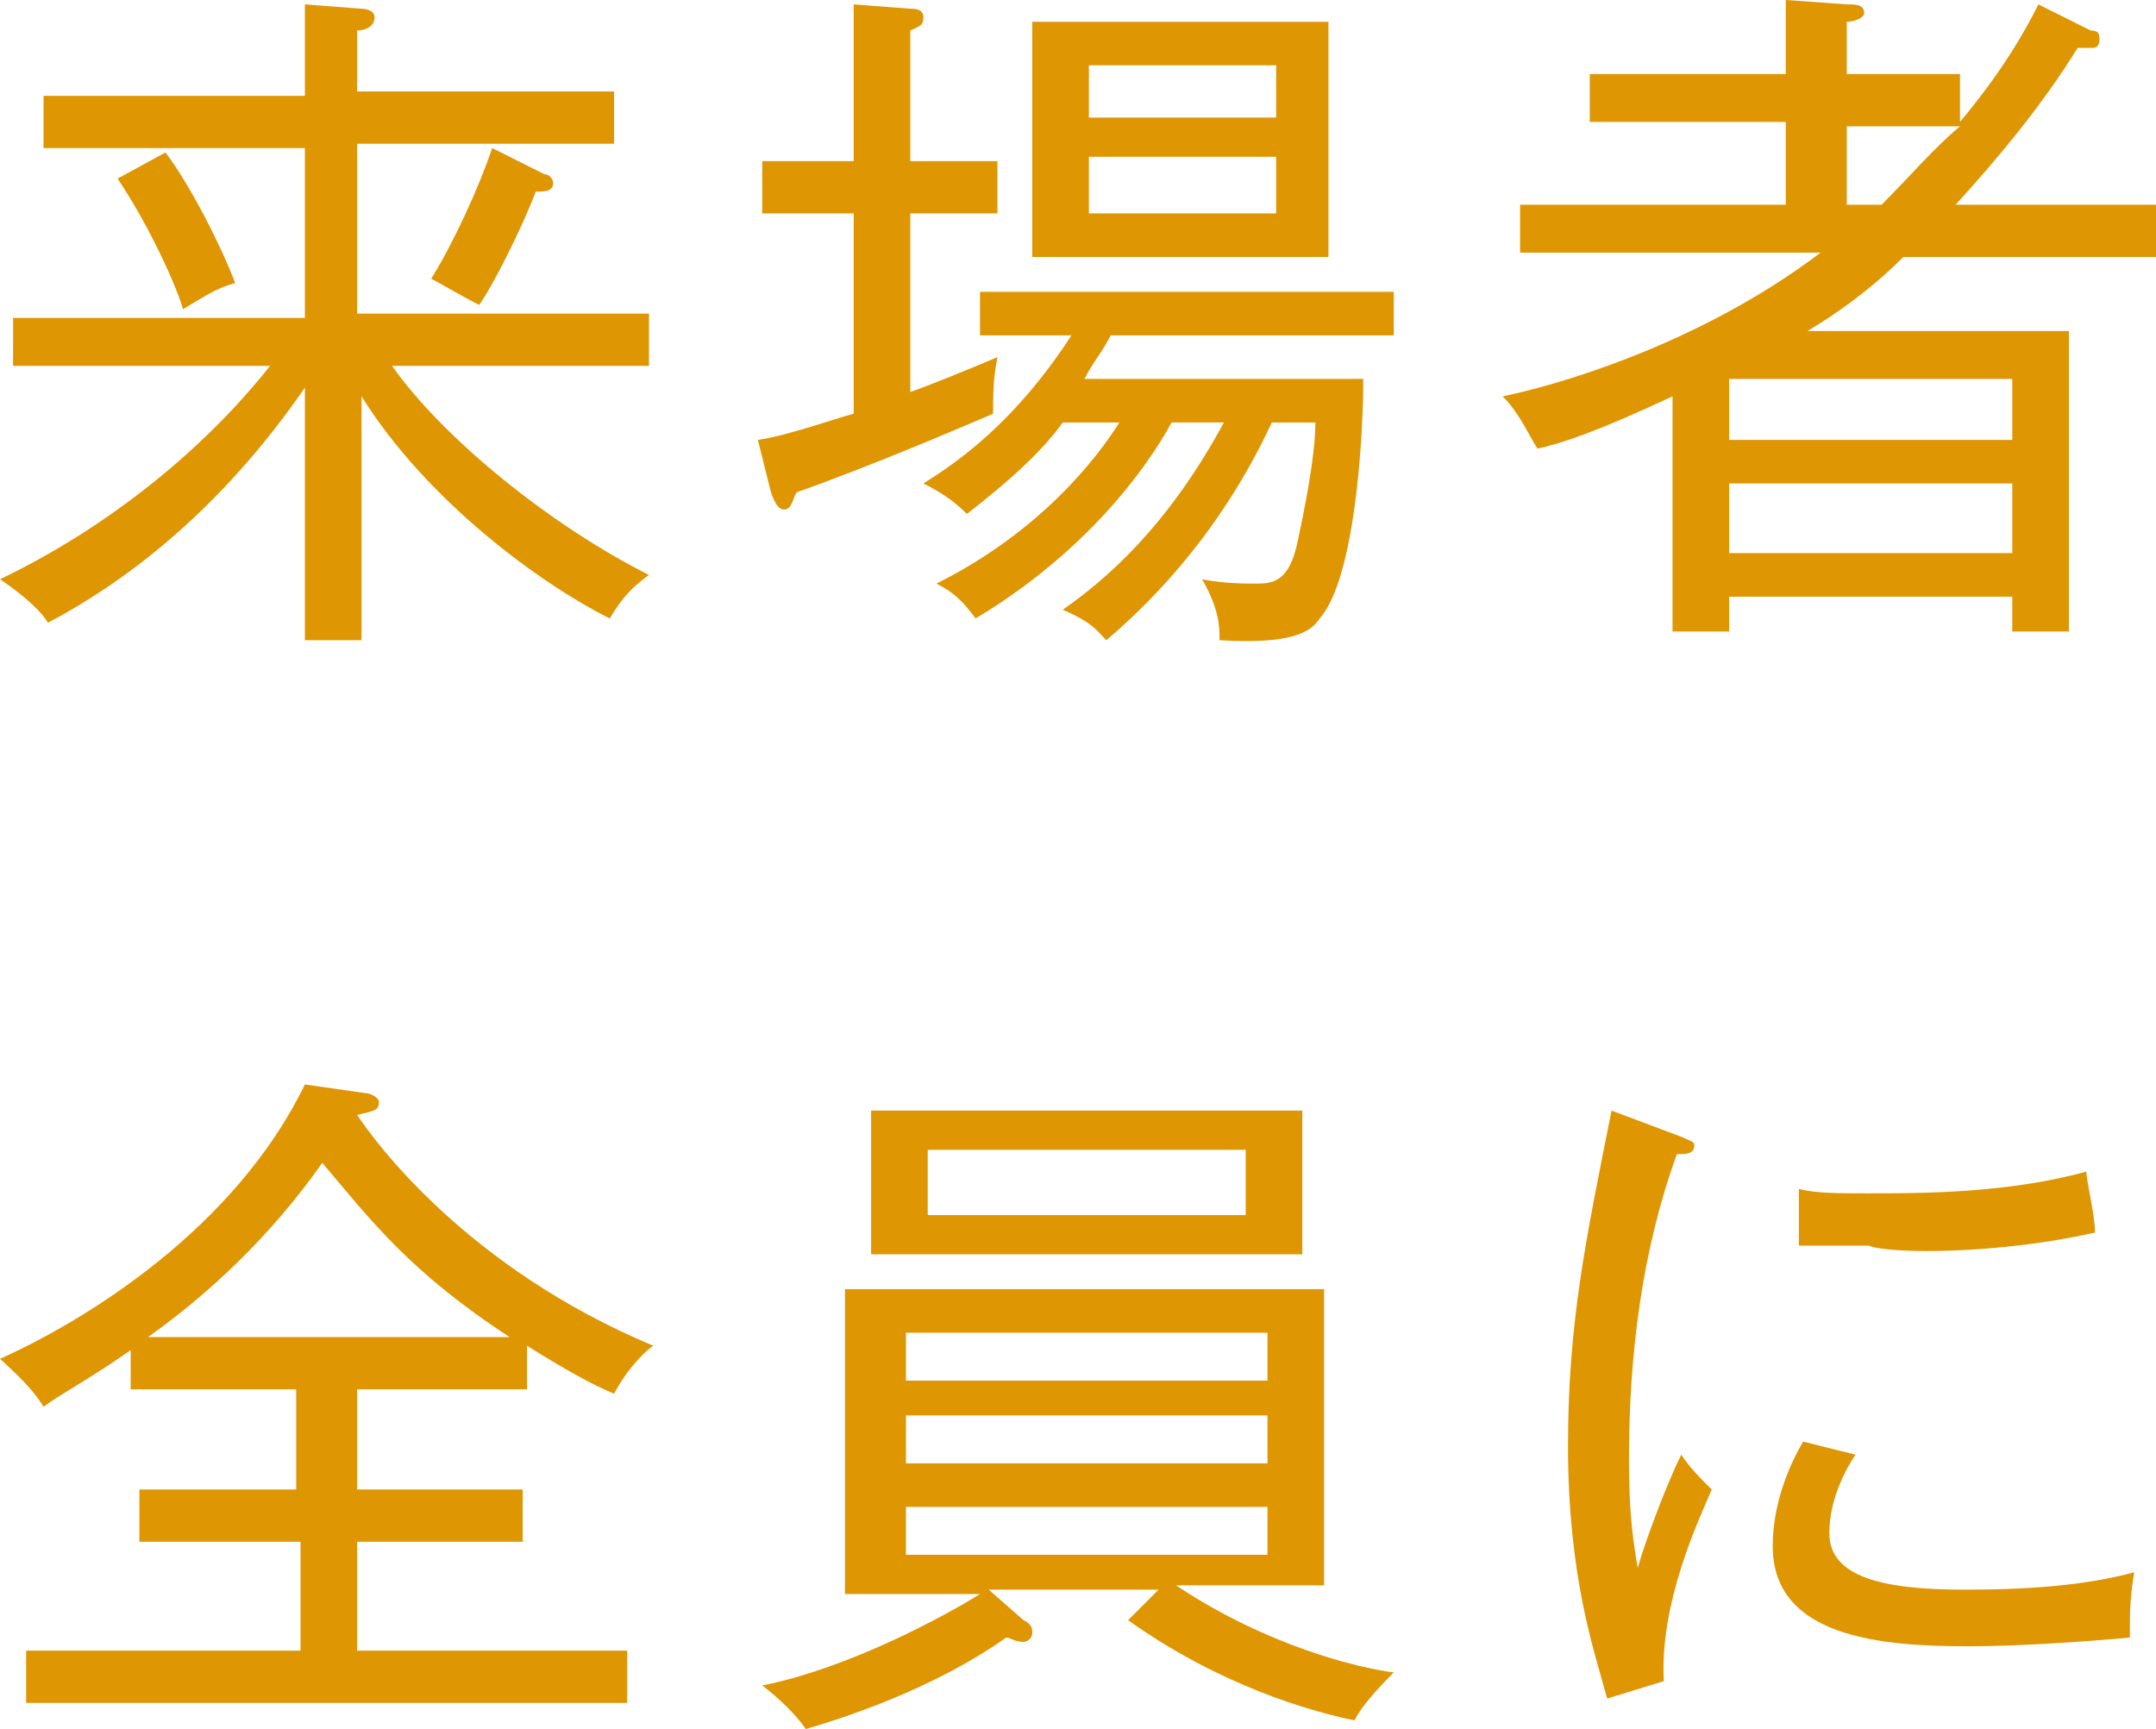 <?xml version="1.0" encoding="utf-8"?>
<!-- Generator: Adobe Illustrator 19.2.1, SVG Export Plug-In . SVG Version: 6.00 Build 0)  -->
<svg version="1.1" id="レイヤー_1" xmlns="http://www.w3.org/2000/svg" xmlns:xlink="http://www.w3.org/1999/xlink" x="0px"
	 y="0px" viewBox="0 0 49.5 39.7" style="enable-background:new 0 0 49.5 39.7;" xml:space="preserve">
<style type="text/css">
	.st0{fill:#DE9603;}
</style>
<g>
	<g>
		<path class="st0" d="M11.3,3.4c-0.3,0.9-0.9,2.2-1.4,3c0.2,0.1,0.7,0.4,1.1,0.6c0.3-0.4,1-1.8,1.3-2.6c0.2,0,0.4,0,0.4-0.2
			c0-0.1-0.1-0.2-0.2-0.2L11.3,3.4z M3.8,3.5L2.7,4.1c0.8,1.2,1.4,2.6,1.5,3C4.7,6.8,5,6.6,5.4,6.5C5.1,5.7,4.4,4.3,3.8,3.5z
			 M0,13.3c0.6,0.4,1,0.8,1.1,1C2.8,13.4,5,11.8,7,8.9v5.8h1.3V9.1c1.5,2.4,4.1,4.3,5.7,5.1c0.3-0.5,0.5-0.7,0.9-1
			c-2.2-1.1-4.7-3.1-5.9-4.8h5.9V7.2H8.2V3.3h5.9V2.1H8.2V0.7c0.2,0,0.4-0.1,0.4-0.3c0-0.2-0.3-0.2-0.3-0.2L7,0.1v2.1H1v1.2H7v3.9
			H0.3v1.1h5.9C4.7,10.3,2.5,12.1,0,13.3z M17.4,10.1l0.3,1.2c0.1,0.3,0.2,0.4,0.3,0.4c0.2,0,0.2-0.3,0.3-0.4
			c1.7-0.6,3.8-1.5,4.5-1.8c0-0.4,0-0.8,0.1-1.3c-0.7,0.3-1.7,0.7-2,0.8V4.9h2V3.7h-2v-3c0.2-0.1,0.3-0.1,0.3-0.3
			c0-0.2-0.2-0.2-0.3-0.2l-1.3-0.1v3.6h-2.1v1.2h2.1v4.6C19.2,9.6,18.1,10,17.4,10.1z M32,7.7v-1h-9.5v1h2.1c-1.3,2-2.6,2.9-3.4,3.4
			c0.4,0.2,0.7,0.4,1,0.7c0.9-0.7,1.7-1.4,2.2-2.1h1.3c-0.5,0.8-1.8,2.5-4.2,3.7c0.4,0.2,0.6,0.4,0.9,0.8c2.5-1.5,3.9-3.4,4.5-4.5
			h1.2c-1.3,2.4-2.7,3.6-3.7,4.3c0.7,0.3,0.8,0.5,1,0.7c0.7-0.6,2.5-2.2,3.8-5h1c0,0.5-0.1,1.3-0.4,2.7c-0.2,1-0.6,1-1,1
			c-0.2,0-0.7,0-1.2-0.1c0.4,0.7,0.4,1.1,0.4,1.4c1.7,0.1,2.1-0.2,2.3-0.5c0.8-0.9,1-4.1,1-5.5h-6.4c0.2-0.4,0.4-0.6,0.6-1H32z
			 M30.5,0.5h-6.8v5.4h6.8V0.5z M29.3,4.9H25V3.6h4.3V4.9z M29.3,2.7H25V1.5h4.3V2.7z M44.9,4.7c1-1.1,2-2.3,2.8-3.6
			c0.1,0,0.2,0,0.3,0c0.1,0,0.2,0,0.2-0.2c0-0.1,0-0.2-0.2-0.2l-1.2-0.6C46.5,0.7,46,1.6,45,2.8V1.7h-2.6V0.5c0.2,0,0.4-0.1,0.4-0.2
			c0-0.2-0.2-0.2-0.4-0.2L41,0v1.7h-4.5v1.1H41v1.9h-6.1v1.1h6.9c-2.9,2.2-6.3,3.1-7.3,3.3c0.4,0.4,0.6,0.9,0.8,1.2
			c0.5-0.1,1.4-0.4,3.1-1.2v5.4h1.3v-0.8h6.5v0.8h1.3V7.6h-6c1-0.6,1.7-1.2,2.2-1.7h5.8V4.7H44.9z M46.2,12.7h-6.5v-1.6h6.5V12.7z
			 M46.2,8.7v1.4h-6.5V8.7H46.2z M43.2,4.7h-0.8V2.9h2.6C44.4,3.4,43.9,4,43.2,4.7z M12.1,31.9v-1c0.8,0.5,1.5,0.9,2,1.1
			c0.2-0.4,0.6-0.9,0.9-1.1c-4.3-1.8-6.4-4.7-6.8-5.3c0.4-0.1,0.5-0.1,0.5-0.3c0-0.1-0.2-0.2-0.3-0.2L7,24.9c-1.6,3.3-5,5.4-7,6.3
			c0.1,0.1,0.7,0.6,1,1.1C1.4,32,2,31.7,3,31v0.9h3.8v2.3H3.2v1.2h3.7v2.5H0.6v1.2h13.8v-1.2H8.2v-2.5H12v-1.2H8.2v-2.3H12.1z
			 M3.4,30.7c1.4-1,2.8-2.3,4-4c1.1,1.3,2,2.5,4.3,4H3.4z M30.4,36.6v-7h-11v7h3.1c-0.8,0.5-3,1.7-5,2.1c0.4,0.3,0.8,0.7,1,1
			c2.4-0.7,3.9-1.6,4.6-2.1c0.1,0,0.2,0.1,0.4,0.1c0.1,0,0.2-0.1,0.2-0.2s0-0.2-0.2-0.3l-0.8-0.7h3.9l-0.7,0.7
			c2.1,1.5,4.2,2.1,5.2,2.3c0.1-0.2,0.3-0.5,0.9-1.1c-0.8-0.1-2.9-0.6-5-2H30.4z M20.8,30.6h8.3v1.1h-8.3V30.6z M20.8,32.5h8.3v1.1
			h-8.3V32.5z M20.8,35.7v-1.1h8.3v1.1H20.8z M20,28.8h9.9v-3.3H20V28.8z M21.3,26.4h7.3v1.5h-7.3V26.4z M42,35.2
			c0-0.8,0.4-1.5,0.6-1.8l-1.2-0.3c-0.3,0.5-0.7,1.4-0.7,2.4c0,2.1,2.5,2.3,4.5,2.3c1.1,0,2.6-0.1,3.7-0.2c0-0.6,0-0.9,0.1-1.5
			c-1.1,0.3-2.4,0.4-3.9,0.4C43.2,36.5,42,36.2,42,35.2z M48.1,28.3c0-0.4-0.2-1.2-0.2-1.4c-1.8,0.5-3.8,0.5-5,0.5
			c-0.7,0-1.2,0-1.6-0.1v1.3c0.4,0,0.9,0,1.6,0C43.4,28.8,45.9,28.8,48.1,28.3z M38.6,33.4c-0.3,0.6-0.8,1.9-1,2.6
			c-0.1-0.6-0.2-1.2-0.2-2.5c0-2.4,0.3-4.8,1.1-7c0.2,0,0.4,0,0.4-0.2c0-0.1-0.1-0.1-0.3-0.2L37,25.5c-0.6,3-1,4.9-1,7.7
			c0,3,0.6,4.7,0.9,5.8l1.3-0.4c-0.1-1.8,0.8-3.7,1.1-4.4C39,33.9,38.8,33.7,38.6,33.4z"/>
	</g>
</g>
</svg>
